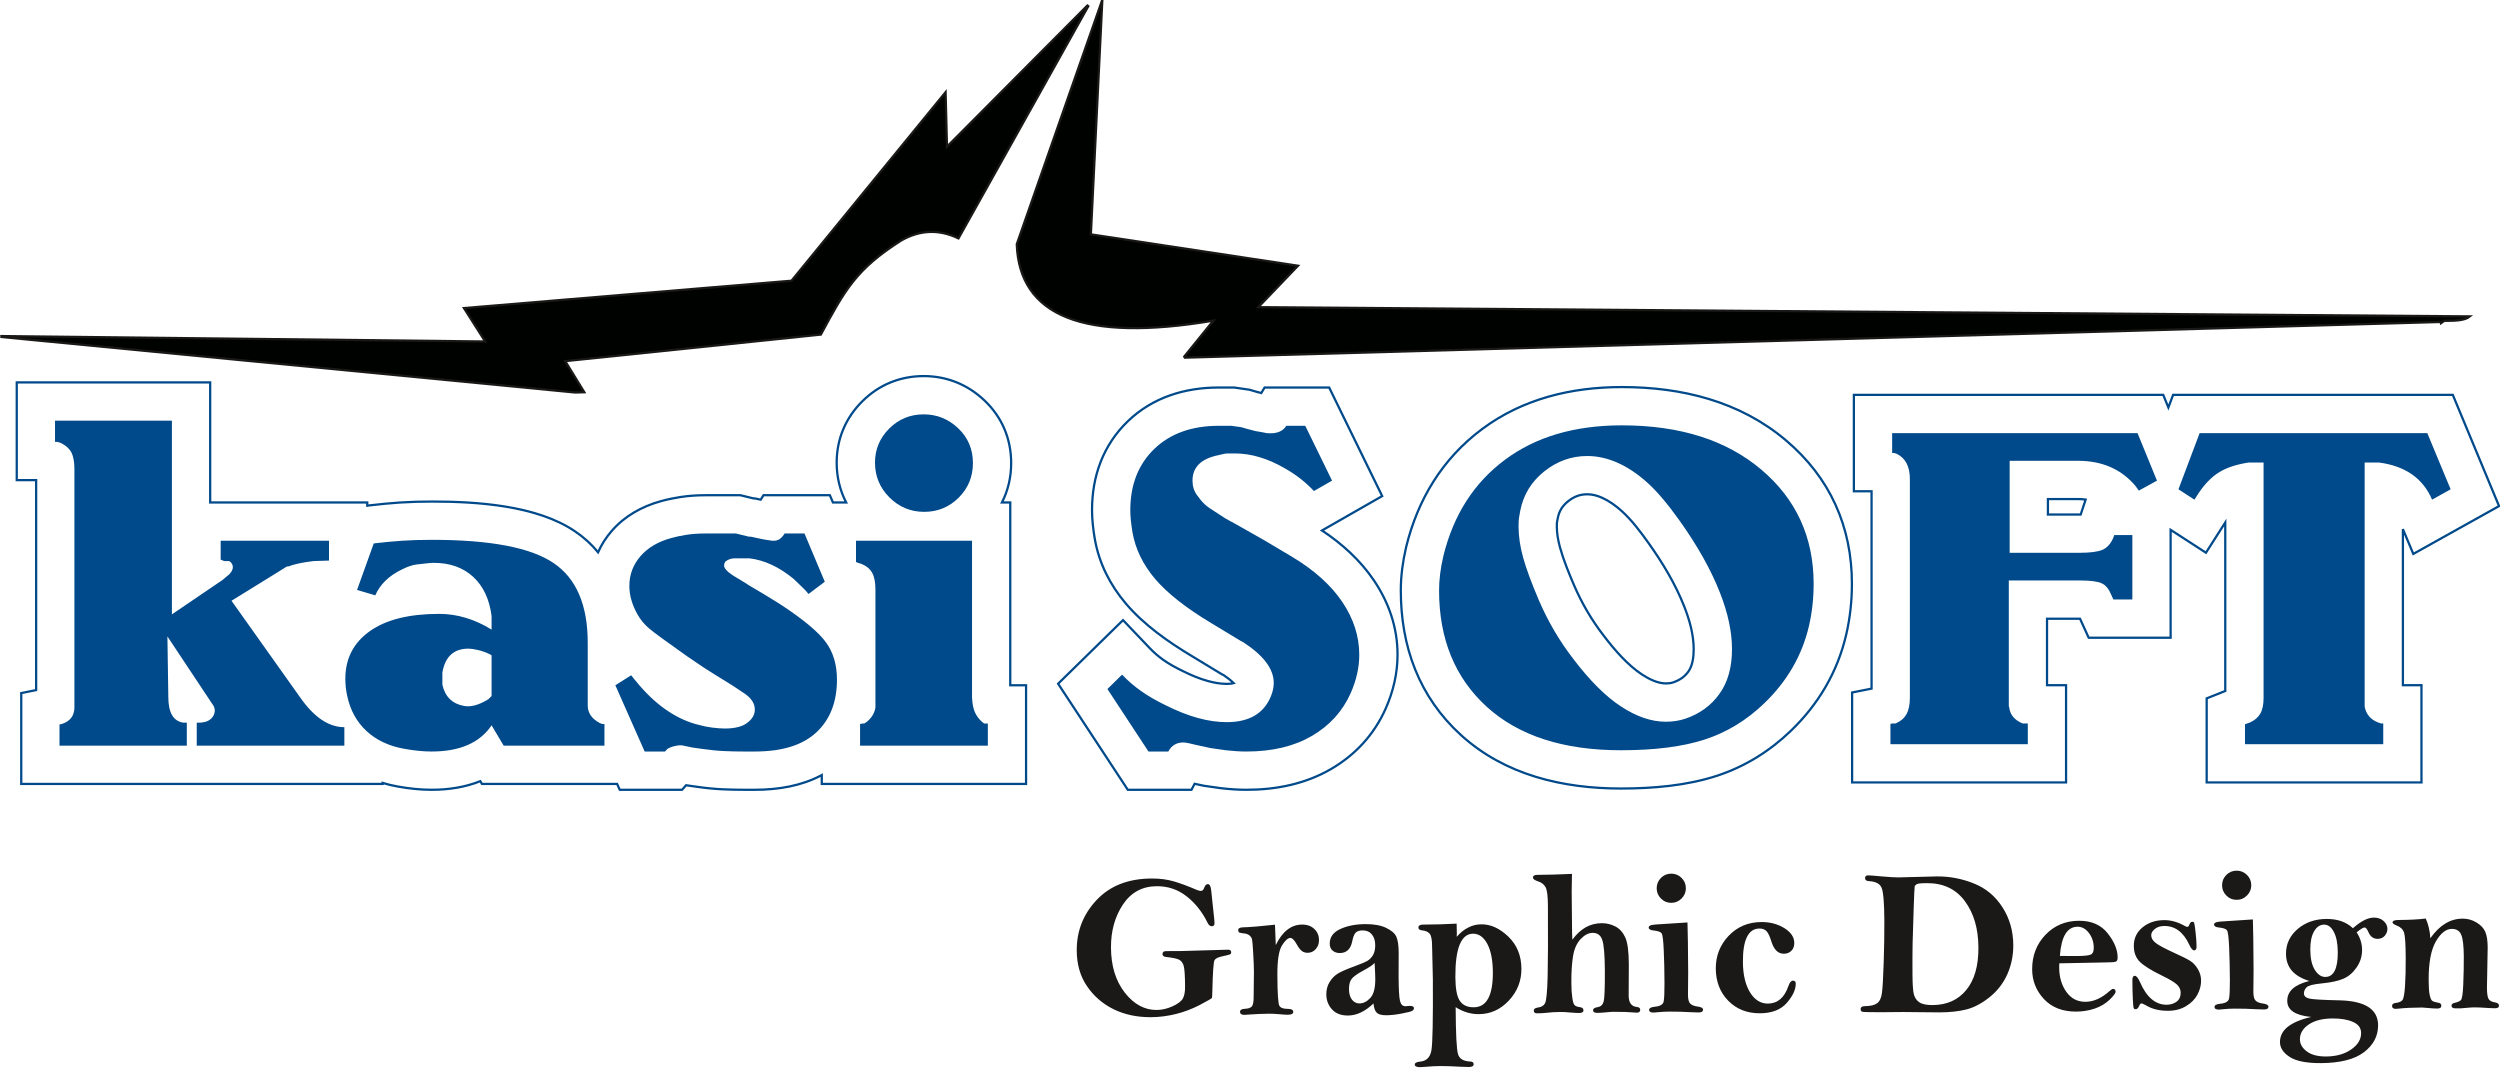 <?xml version="1.0" encoding="UTF-8"?>
<svg xmlns="http://www.w3.org/2000/svg" xmlns:xlink="http://www.w3.org/1999/xlink" width="239.1pt" height="102.1pt" viewBox="0 0 239.1 102.1" version="1.1">
<defs>
<clipPath id="clip1">
  <path d="M 99 35 L 239.102 35 L 239.102 77 L 99 77 Z M 99 35 "/>
</clipPath>
<clipPath id="clip2">
  <path d="M 102 83 L 239.102 83 L 239.102 102.102 L 102 102.102 Z M 102 83 "/>
</clipPath>
</defs>
<g id="surface1">
<path style="fill-rule:evenodd;fill:rgb(0%,0.784%,0%);fill-opacity:1;stroke-width:2.16;stroke-linecap:butt;stroke-linejoin:miter;stroke:rgb(10.594%,9.813%,9.424%);stroke-opacity:1;stroke-miterlimit:4;" d="M 905.703 880.766 L 904.375 932.875 L 756.992 752.523 L 443.711 726.352 L 464.023 694.398 L 1.328 699.594 L 1.367 698.695 L 550.039 645.609 L 558.867 645.844 L 540.586 675.609 L 785.078 701 C 808.164 743.773 818.633 763.383 861.719 790.883 C 879.844 801.234 898.164 801.938 916.68 792.992 L 1040.859 1015.062 L 1039.961 1015.727 Z M 905.703 880.766 " transform="matrix(0.1,0,0,-0.1,0,102.1)"/>
<path style="fill-rule:evenodd;fill:rgb(0%,0.784%,0%);fill-opacity:1;stroke-width:2.16;stroke-linecap:butt;stroke-linejoin:miter;stroke:rgb(10.594%,9.813%,9.424%);stroke-opacity:1;stroke-miterlimit:4;" d="M 972.422 787.406 C 974.883 719.047 1035.625 693.266 1160.43 714.32 L 1132.578 679.945 L 1133.203 678.93 L 2334.219 713.07 L 2334.492 711.859 L 2337.734 714.164 C 2347.227 714.164 2357.188 714.164 2362.305 718.422 L 1203.477 727.25 L 1241.445 766.859 L 1043.281 796.859 L 1043.516 801.078 L 1054.297 1021.391 Z M 972.422 787.406 " transform="matrix(0.1,0,0,-0.1,0,102.1)"/>
<g clip-path="url(#clip1)" clip-rule="nonzero">
<path style="fill:none;stroke-width:2.16;stroke-linecap:butt;stroke-linejoin:miter;stroke:rgb(0%,28.638%,54.102%);stroke-opacity:1;stroke-miterlimit:4;" d="M 2073.828 631.273 L 2078.359 643.344 L 2345.859 643.344 L 2390.078 536.977 L 2308.086 491.234 L 2298.125 514.945 L 2298.125 365.688 L 2315.898 365.688 L 2315.898 272.68 L 2110.469 272.68 L 2110.469 353.07 L 2128.242 360.141 L 2128.242 521.312 L 2109.766 492.367 L 2075.977 514.281 L 2075.977 411.078 L 1997.617 411.078 L 1989.336 429.242 C 1989.219 429.242 1989.062 429.242 1988.945 429.242 L 1957.773 429.242 L 1957.773 365.688 L 1975.977 365.688 L 1975.977 272.68 L 1771.367 272.68 L 1771.367 358.695 L 1789.961 362.406 L 1789.961 551.156 L 1773.047 551.156 L 1773.047 643.344 L 2068.906 643.344 Z M 1994.727 543.227 C 1992.383 543.578 1989.883 543.695 1987.305 543.695 L 1958.633 543.695 L 1958.633 528.891 L 1988.555 528.891 C 1988.984 528.891 1989.453 528.891 1989.961 528.891 Z M 1179.922 367.641 C 1177.266 370.297 1173.164 373.344 1170.43 375.219 L 1168.672 376.078 L 1140.273 393.305 C 1117.617 406.82 1094.062 423.383 1076.875 443.617 C 1061.602 461.586 1051.055 482.445 1047.031 505.766 L 1046.992 505.961 C 1045.508 514.867 1044.414 524.047 1044.414 533.07 C 1044.414 565.609 1054.961 595.18 1078.516 617.992 C 1102.344 640.961 1133.047 650.375 1165.703 650.375 C 1169.727 650.375 1173.711 650.375 1177.695 650.375 L 1180.352 650.375 L 1195 648.266 L 1201.836 646.273 L 1206.289 645.102 L 1209.453 650.375 L 1271.211 650.375 L 1321.914 546.547 L 1264.375 513.656 C 1283.633 500.844 1300.977 485.18 1314.023 465.883 C 1328.438 444.555 1336.602 420.609 1336.602 394.789 C 1336.602 376.859 1332.461 359.516 1325.195 343.148 C 1314.18 318.422 1296.289 299.047 1272.93 285.453 C 1248.281 271.156 1220.43 265.648 1192.148 265.648 C 1184.141 265.648 1176.094 266.195 1168.125 267.133 L 1167.656 267.172 L 1151.445 269.477 L 1142.539 271.391 L 1139.531 265.648 L 1078.633 265.648 L 1011.992 367.094 L 1074.062 427.914 L 1099.688 401.039 C 1103.594 396.938 1107.891 393.227 1112.5 389.945 C 1118.242 385.883 1124.57 382.445 1130.859 379.398 L 1131.25 379.203 C 1138.984 375.336 1147.148 371.859 1155.469 369.594 C 1161.172 368.031 1167.227 366.938 1173.164 366.938 C 1174.883 366.938 1177.773 367.055 1179.922 367.641 Z M 1339.727 456.352 C 1339.727 470.258 1341.641 484.164 1344.805 497.68 L 1344.922 498.188 C 1356.094 543.578 1379.531 582.25 1417.227 610.453 C 1456.25 639.633 1502.93 650.805 1551.094 650.805 C 1608.164 650.805 1663.867 637.328 1708.203 599.75 C 1750.156 564.242 1771.172 517.406 1771.172 462.562 C 1771.172 446.117 1769.375 429.711 1765.625 413.695 C 1757.266 378.109 1739.18 347.484 1712.891 322.172 C 1692.578 302.562 1668.867 287.797 1641.992 279.008 C 1613.008 269.555 1580.664 266.859 1550.273 266.859 C 1494.727 266.859 1439.453 279.672 1397.344 317.914 C 1357.227 354.398 1339.727 402.562 1339.727 456.352 Z M 1505.391 461.312 C 1512.852 444.086 1522.266 427.914 1533.75 413.07 L 1533.984 412.797 C 1543.867 399.75 1556.68 384.906 1570.508 375.844 C 1576.953 371.625 1585.352 367.367 1593.242 367.367 C 1595.586 367.367 1597.93 367.602 1600.156 368.344 C 1606.211 370.414 1611.016 373.5 1614.727 378.695 C 1618.945 384.594 1619.844 393.188 1619.844 400.18 C 1619.844 413.93 1615.859 428.188 1610.82 440.922 C 1602.383 462.406 1590.039 482.875 1576.641 501.664 C 1569.297 511.977 1560.352 523.891 1550.859 532.367 C 1545.273 537.367 1538.984 541.938 1532.148 544.984 C 1527.656 546.977 1522.969 548.266 1518.047 548.266 C 1510.938 548.266 1505.312 546 1499.766 541.586 C 1494.336 537.25 1491.25 532.406 1489.883 525.609 C 1489.688 524.516 1489.453 523.422 1489.258 522.328 L 1489.023 520.844 C 1488.945 519.75 1488.945 518.578 1488.945 517.523 C 1488.945 510.766 1490.195 503.969 1491.953 497.523 C 1495.312 485.375 1500.469 472.875 1505.391 461.312 Z M 1505.391 461.312 " transform="matrix(0.1,0,0,-0.1,0,102.1)"/>
</g>
<path style=" stroke:none;fill-rule:evenodd;fill:rgb(0%,28.638%,54.102%);fill-opacity:1;" d="M 105.914 65.898 L 107.316 64.523 C 107.867 65.102 108.473 65.625 109.137 66.094 C 109.797 66.562 110.582 67.016 111.492 67.457 C 112.594 68.008 113.625 68.414 114.59 68.676 C 115.555 68.938 116.461 69.066 117.316 69.066 C 118.254 69.066 119.051 68.91 119.715 68.594 C 120.375 68.273 120.891 67.801 121.262 67.168 C 121.633 66.527 121.82 65.906 121.82 65.301 C 121.82 63.977 120.844 62.684 118.887 61.41 L 118.641 61.285 L 115.91 59.633 C 113.461 58.172 111.648 56.746 110.477 55.371 C 109.309 53.992 108.586 52.5 108.309 50.902 C 108.172 50.074 108.102 49.371 108.102 48.793 C 108.102 46.363 108.867 44.414 110.395 42.934 C 111.926 41.461 113.984 40.723 116.574 40.723 C 117.098 40.723 117.496 40.723 117.77 40.723 L 118.723 40.859 L 119.219 41.004 L 119.754 41.145 L 120.125 41.238 L 120.664 41.328 L 121.16 41.426 C 122.07 41.508 122.688 41.273 123.02 40.723 L 124.836 40.723 L 127.398 45.969 L 125.664 46.961 C 125.277 46.547 124.855 46.164 124.402 45.805 C 123.949 45.445 123.434 45.102 122.852 44.773 C 121.227 43.836 119.645 43.367 118.102 43.367 C 117.828 43.367 117.566 43.367 117.316 43.367 C 117.234 43.367 116.973 43.422 116.531 43.531 C 114.879 43.863 114.051 44.676 114.051 45.969 C 114.051 46.492 114.191 46.949 114.465 47.332 C 114.742 47.719 114.988 48.016 115.211 48.223 C 115.43 48.43 115.828 48.711 116.406 49.07 L 117.234 49.605 L 118.145 50.102 L 120.043 51.176 L 120.992 51.715 L 123.555 53.242 C 125.676 54.508 127.281 55.949 128.371 57.559 C 129.457 59.172 130 60.859 130 62.621 C 130 63.832 129.727 65.059 129.176 66.297 C 128.402 68.035 127.164 69.398 125.457 70.391 C 123.75 71.383 121.668 71.875 119.219 71.875 C 118.613 71.875 117.949 71.836 117.234 71.754 L 115.789 71.547 L 114.633 71.297 L 114.094 71.176 L 113.762 71.094 C 113.488 71.035 113.297 71.008 113.184 71.008 C 112.523 71.008 112.043 71.297 111.738 71.875 L 109.84 71.875 Z M 137.633 56.465 C 137.633 55.445 137.77 54.344 138.047 53.16 C 139.012 49.246 140.965 46.191 143.914 43.988 C 146.863 41.781 150.594 40.68 155.113 40.68 C 160.676 40.68 165.125 42.094 168.457 44.918 C 171.789 47.738 173.457 51.383 173.457 55.844 C 173.457 57.25 173.305 58.602 173.004 59.895 C 172.34 62.703 170.922 65.156 168.746 67.25 C 167.066 68.875 165.172 70.031 163.066 70.719 C 160.957 71.41 158.277 71.754 155.027 71.754 C 149.52 71.754 145.242 70.367 142.199 67.602 C 139.156 64.832 137.633 61.121 137.633 56.465 Z M 147.18 57.414 C 148.059 59.453 149.16 61.328 150.484 63.035 C 152.055 65.102 153.574 66.617 155.051 67.578 C 156.523 68.543 157.949 69.027 159.324 69.027 C 159.988 69.027 160.605 68.93 161.184 68.738 C 162.562 68.27 163.652 67.477 164.449 66.359 C 165.25 65.246 165.648 63.82 165.648 62.086 C 165.648 60.43 165.262 58.629 164.492 56.672 C 163.637 54.496 162.355 52.211 160.648 49.812 C 159.492 48.188 158.453 46.961 157.527 46.137 C 156.605 45.309 155.664 44.684 154.699 44.254 C 153.734 43.828 152.77 43.613 151.805 43.613 C 150.289 43.613 148.922 44.105 147.695 45.082 C 146.469 46.059 145.703 47.305 145.402 48.82 C 145.32 49.234 145.277 49.469 145.277 49.523 C 145.25 49.715 145.234 49.992 145.234 50.352 C 145.234 51.285 145.383 52.277 145.672 53.324 C 145.961 54.371 146.461 55.734 147.18 57.414 Z M 180.801 71.176 L 180.801 69.234 L 181.008 69.191 L 181.297 69.191 C 181.766 68.992 182.109 68.703 182.328 68.316 C 182.547 67.93 182.66 67.395 182.66 66.711 L 182.66 45.812 C 182.66 44.621 182.246 43.82 181.418 43.41 L 181.172 43.324 L 180.965 43.324 L 180.965 41.426 L 204.434 41.426 L 206.293 45.969 L 204.559 46.922 L 204.227 46.465 C 202.879 44.867 201.047 44.07 198.73 44.07 L 192.203 44.07 L 192.203 52.871 L 198.855 52.871 C 199.902 52.871 200.648 52.773 201.086 52.582 C 201.527 52.387 201.871 52.004 202.121 51.426 L 202.203 51.176 L 203.938 51.176 L 203.938 57.332 L 202.121 57.332 L 201.914 56.879 C 201.691 56.328 201.391 55.961 201.004 55.785 C 200.617 55.605 199.918 55.516 198.898 55.516 L 192.121 55.516 L 192.121 67.539 L 192.164 67.668 C 192.246 68.363 192.672 68.875 193.445 69.191 L 193.938 69.191 L 193.938 71.176 Z M 208.348 46.797 L 210.371 41.426 L 232.148 41.426 L 234.379 46.797 L 232.602 47.789 C 231.746 45.758 230.055 44.57 227.52 44.234 L 226.156 44.234 L 226.156 67.578 C 226.293 68.324 226.734 68.832 227.477 69.109 L 227.727 69.191 L 227.934 69.191 L 227.934 71.176 L 214.711 71.176 L 214.711 69.273 L 214.918 69.191 L 215.164 69.109 C 215.605 68.914 215.938 68.641 216.156 68.281 C 216.379 67.918 216.488 67.406 216.488 66.746 L 216.488 44.234 L 215.082 44.234 C 213.926 44.406 212.988 44.711 212.273 45.145 C 211.555 45.578 210.895 46.246 210.289 47.141 L 209.875 47.789 Z M 208.348 46.797 "/>
<path style="fill:none;stroke-width:2.16;stroke-linecap:butt;stroke-linejoin:miter;stroke:rgb(0%,28.638%,54.102%);stroke-opacity:1;stroke-miterlimit:4;" d="M 796.602 540.453 L 809.258 540.453 C 803.281 552.016 800.195 564.867 800.195 578.539 C 800.195 601 808.633 621.156 824.531 637.016 C 840.508 652.992 860.82 661.312 883.438 661.312 C 905.625 661.312 925.664 653.148 941.719 637.836 C 958.438 621.898 967.07 601.195 967.07 578.109 C 967.07 564.594 964.102 551.898 958.281 540.453 L 966.211 540.453 L 966.211 365.609 L 981.328 365.609 L 981.328 271.234 L 785.938 271.234 L 785.938 279.711 C 766.602 269.32 744.18 265.648 721.914 265.648 C 718.594 265.648 715.273 265.648 711.953 265.648 C 704.922 265.648 697.891 265.805 690.898 266.117 C 682.5 266.508 674.102 267.406 665.781 268.617 L 656.172 269.984 L 652.305 265.648 L 592.734 265.648 L 590.234 271.234 L 460.938 271.234 L 459.375 273.891 C 445.039 268.148 429.18 265.648 412.812 265.648 C 401.875 265.648 391.016 266.859 380.391 268.773 C 375.469 269.633 370.625 270.805 365.938 272.211 L 365.938 271.234 L 20.312 271.234 L 20.312 358.148 L 34.57 361 L 34.57 561.781 L 16.016 561.781 L 16.016 655.297 L 201.016 655.297 L 201.016 540.453 L 351.25 540.453 L 351.25 537.367 L 353.047 537.602 C 362.773 538.773 372.5 539.711 382.227 540.375 C 392.539 541.039 402.852 541.312 413.164 541.312 C 456.055 541.312 513.125 537.68 549.688 512.992 C 558.438 507.133 565.82 500.336 571.992 492.797 C 575.156 499.945 579.414 506.664 584.688 512.797 C 597.227 527.406 613.789 536.625 632.188 541.703 C 638.203 543.383 644.414 544.633 650.586 545.609 C 658.594 546.859 666.719 547.367 674.844 547.367 C 679.453 547.367 684.062 547.367 688.672 547.367 C 693.711 547.367 698.75 547.367 703.75 547.367 L 708.125 547.367 L 720.625 544.32 L 721.914 544.32 L 727.539 543.109 L 730.195 547.367 L 793.672 547.367 Z M 796.602 540.453 " transform="matrix(0.1,0,0,-0.1,0,102.1)"/>
<path style=" stroke:none;fill-rule:evenodd;fill:rgb(0%,28.638%,54.102%);fill-opacity:1;" d="M 5.262 42.262 L 5.262 40.23 L 16.441 40.23 L 16.441 58.758 L 21.277 55.473 L 21.926 54.926 C 22.156 54.688 22.27 54.457 22.27 54.25 C 22.27 54.004 22.156 53.809 21.926 53.66 L 21.449 53.66 L 21.105 53.527 L 21.105 51.715 L 31.465 51.715 L 31.465 53.613 L 30 53.66 C 28.957 53.781 28.148 53.953 27.574 54.176 L 27.445 54.176 L 24.633 55.918 L 22.141 57.457 L 28.703 66.695 C 30.027 68.594 31.438 69.547 32.934 69.547 L 32.934 71.316 L 18.816 71.316 L 18.816 69.113 L 19.164 69.113 C 19.625 69.086 19.969 68.957 20.199 68.727 C 20.43 68.496 20.543 68.234 20.543 67.949 C 20.543 67.863 20.516 67.73 20.457 67.559 L 20.113 67.043 L 16.012 60.867 L 16.098 66.652 C 16.098 68.148 16.57 68.969 17.523 69.113 L 17.867 69.113 L 17.867 71.316 L 5.691 71.316 L 5.691 69.285 L 5.91 69.242 C 6.715 68.984 7.117 68.453 7.117 67.645 L 7.117 44.859 C 7.117 44.16 7.016 43.629 6.816 43.254 C 6.613 42.879 6.27 42.578 5.781 42.348 L 5.477 42.262 Z M 47.016 60.219 L 47.016 58.926 C 46.812 57.312 46.223 56.062 45.254 55.168 C 44.281 54.277 43.027 53.832 41.496 53.832 C 41.297 53.832 41.07 53.844 40.844 53.875 C 40.613 53.902 40.297 53.938 39.887 53.98 C 39.48 54.023 39.02 54.176 38.496 54.434 C 37.223 55.039 36.352 55.875 35.891 56.938 L 34.148 56.422 L 35.746 51.973 C 36.699 51.859 37.605 51.773 38.469 51.715 C 39.332 51.656 40.281 51.629 41.316 51.629 C 46.871 51.629 50.742 52.363 52.93 53.84 C 55.117 55.305 56.211 57.859 56.211 61.492 L 56.211 67.465 C 56.211 68.191 56.598 68.754 57.375 69.156 L 57.594 69.242 L 57.809 69.242 L 57.809 71.316 L 48.172 71.316 L 47.016 69.371 C 45.887 71.043 43.973 71.875 41.281 71.875 C 40.496 71.875 39.633 71.789 38.676 71.617 C 37.199 71.359 35.992 70.789 35.051 69.914 C 34.105 69.035 33.488 67.906 33.199 66.523 C 33.145 66.293 33.102 66.027 33.07 65.727 C 33.043 65.422 33.027 65.156 33.027 64.926 C 33.027 62.996 33.805 61.48 35.359 60.371 C 36.914 59.262 39.129 58.711 42.008 58.711 C 42.871 58.711 43.727 58.84 44.578 59.098 C 45.426 59.355 46.238 59.73 47.016 60.219 Z M 46.887 62.594 C 46.484 62.395 46.086 62.25 45.699 62.164 C 45.309 62.078 45.016 62.035 44.812 62.035 C 43.402 62.035 42.57 62.797 42.309 64.32 L 42.309 65.488 C 42.57 66.637 43.258 67.316 44.383 67.516 C 44.988 67.633 45.691 67.457 46.496 67 L 46.715 66.867 L 47.016 66.566 L 47.016 62.68 Z M 58.852 65.539 L 60.363 64.582 L 60.707 65.012 L 61.141 65.531 C 62.031 66.566 62.961 67.402 63.926 68.035 C 64.887 68.668 65.859 69.098 66.836 69.328 C 67.242 69.445 67.672 69.531 68.133 69.59 C 68.594 69.645 68.996 69.676 69.344 69.676 C 69.832 69.676 70.262 69.625 70.637 69.523 C 71.012 69.422 71.312 69.273 71.543 69.07 C 71.977 68.727 72.191 68.32 72.191 67.863 C 72.191 67.258 71.832 66.727 71.113 66.266 L 70.074 65.574 L 69.73 65.359 C 68.781 64.781 67.977 64.277 67.312 63.848 C 67.055 63.676 66.52 63.312 65.715 62.766 C 63.758 61.387 62.551 60.5 62.09 60.113 C 61.629 59.723 61.254 59.27 60.965 58.754 C 60.449 57.832 60.191 56.926 60.191 56.031 C 60.191 54.969 60.543 54.023 61.246 53.203 C 61.953 52.383 62.938 51.801 64.203 51.457 C 64.605 51.34 65.082 51.242 65.629 51.152 C 66.176 51.066 66.793 51.023 67.484 51.023 C 67.773 51.023 68.234 51.023 68.867 51.023 C 69.5 51.023 70.004 51.023 70.379 51.023 L 71.629 51.328 L 71.805 51.328 L 73.012 51.586 L 73.574 51.672 C 73.688 51.699 73.789 51.715 73.875 51.715 C 73.961 51.715 74.02 51.715 74.047 51.715 C 74.395 51.715 74.695 51.527 74.953 51.16 L 75.039 51.023 L 76.941 51.023 L 78.883 55.637 L 77.328 56.809 L 77.027 56.457 L 76.68 56.113 L 75.902 55.363 C 74.523 54.227 73.113 53.57 71.672 53.398 L 70.164 53.398 C 69.902 53.43 69.688 53.5 69.516 53.613 C 69.344 53.703 69.254 53.859 69.254 54.09 C 69.254 54.234 69.328 54.379 69.473 54.523 C 69.586 54.664 69.801 54.84 70.117 55.047 L 71.328 55.781 L 71.586 55.953 L 72.969 56.773 L 73.961 57.379 L 74.781 57.895 C 76.883 59.285 78.285 60.457 78.992 61.43 C 79.695 62.395 80.047 63.582 80.047 64.996 C 80.047 67.129 79.395 68.812 78.086 70.035 C 76.773 71.266 74.809 71.875 72.191 71.875 C 71.758 71.875 71.43 71.875 71.199 71.875 C 70.535 71.875 69.891 71.863 69.254 71.832 C 68.621 71.805 67.902 71.734 67.098 71.617 L 66.191 71.488 L 65.371 71.316 C 65.168 71.258 64.902 71.266 64.57 71.344 C 64.242 71.418 63.988 71.516 63.816 71.641 L 63.602 71.875 L 61.656 71.875 Z M 81.867 53.75 L 81.867 51.715 L 92.965 51.715 L 92.965 66.727 L 93.008 67.207 C 93.066 67.695 93.195 68.098 93.395 68.414 C 93.598 68.738 93.84 69 94.129 69.199 L 94.477 69.199 L 94.477 71.316 L 82.258 71.316 L 82.258 69.242 L 82.473 69.199 L 82.645 69.199 C 82.875 69.086 83.098 68.891 83.316 68.617 C 83.531 68.336 83.668 68.027 83.727 67.68 L 83.727 56.398 C 83.727 55.707 83.625 55.168 83.422 54.797 C 83.223 54.422 82.875 54.133 82.387 53.93 L 82.086 53.84 Z M 83.684 44.246 C 83.684 42.98 84.137 41.895 85.043 40.988 C 85.949 40.082 87.051 39.629 88.344 39.629 C 89.609 39.629 90.711 40.074 91.648 40.965 C 92.582 41.859 93.051 42.965 93.051 44.289 C 93.051 45.586 92.598 46.688 91.691 47.594 C 90.785 48.5 89.684 48.953 88.387 48.953 C 87.094 48.953 85.984 48.492 85.062 47.57 C 84.141 46.648 83.684 45.543 83.684 44.246 Z M 83.684 44.246 "/>
<g clip-path="url(#clip2)" clip-rule="nonzero">
<path style=" stroke:none;fill-rule:evenodd;fill:rgb(10.594%,9.813%,9.424%);fill-opacity:1;" d="M 115.84 85.164 L 116.137 87.973 C 116.148 88.102 116.156 88.207 116.156 88.285 C 116.16 88.484 116.074 88.586 115.898 88.586 C 115.734 88.586 115.598 88.477 115.488 88.246 C 114.977 87.211 114.312 86.367 113.484 85.723 C 112.656 85.074 111.703 84.75 110.633 84.758 C 109.25 84.762 108.172 85.348 107.398 86.508 C 106.629 87.668 106.246 89.039 106.254 90.617 C 106.262 92.375 106.699 93.809 107.57 94.93 C 108.438 96.043 109.457 96.598 110.625 96.594 C 111.125 96.59 111.633 96.473 112.145 96.242 C 112.656 96.008 112.984 95.758 113.129 95.496 C 113.273 95.234 113.344 94.859 113.34 94.367 C 113.336 93.281 113.285 92.605 113.199 92.336 C 113.109 92.07 112.965 91.887 112.766 91.785 C 112.562 91.684 112.156 91.594 111.543 91.527 C 111.301 91.504 111.18 91.41 111.18 91.25 C 111.18 91.059 111.289 90.969 111.52 90.965 L 112.98 90.957 L 117.453 90.828 C 117.648 90.828 117.75 90.91 117.75 91.078 C 117.75 91.176 117.715 91.242 117.637 91.277 C 117.559 91.312 117.289 91.383 116.824 91.48 C 116.477 91.559 116.25 91.676 116.156 91.832 C 116.062 91.988 115.992 92.965 115.949 94.762 C 115.938 95.16 115.926 95.387 115.914 95.438 C 115.902 95.484 115.52 95.707 114.77 96.102 C 114.016 96.496 113.246 96.789 112.449 96.984 C 111.648 97.18 110.859 97.281 110.066 97.285 C 108.738 97.289 107.547 97.035 106.496 96.52 C 105.449 96 104.602 95.266 103.957 94.312 C 103.309 93.363 102.984 92.23 102.98 90.91 C 102.969 89.051 103.598 87.441 104.875 86.082 C 106.152 84.719 107.906 84.031 110.133 84.02 C 110.922 84.016 111.637 84.109 112.273 84.297 C 112.91 84.484 113.633 84.754 114.441 85.102 C 114.605 85.176 114.746 85.207 114.859 85.207 C 114.988 85.207 115.094 85.113 115.16 84.926 C 115.25 84.68 115.367 84.555 115.516 84.555 C 115.691 84.555 115.797 84.758 115.84 85.164 Z M 122.016 90.387 C 122.332 89.73 122.703 89.242 123.121 88.918 C 123.539 88.594 124.008 88.43 124.523 88.426 C 125.016 88.422 125.406 88.562 125.703 88.848 C 126 89.129 126.148 89.48 126.148 89.91 C 126.152 90.242 126.051 90.531 125.84 90.77 C 125.633 91.004 125.375 91.125 125.07 91.125 C 124.844 91.125 124.656 91.07 124.508 90.953 C 124.359 90.84 124.199 90.633 124.031 90.336 C 123.797 89.91 123.59 89.699 123.414 89.703 C 123.176 89.703 122.906 89.945 122.605 90.43 C 122.305 90.918 122.16 91.859 122.168 93.254 C 122.176 95.02 122.242 96 122.359 96.195 C 122.48 96.395 122.742 96.488 123.152 96.488 C 123.508 96.484 123.688 96.582 123.688 96.773 C 123.688 96.957 123.516 97.047 123.164 97.051 C 122.973 97.051 122.691 97.031 122.32 96.996 C 121.984 96.965 121.668 96.949 121.367 96.953 C 120.73 96.957 120.098 96.984 119.469 97.031 C 119.207 97.051 119.051 97.062 119.008 97.062 C 118.734 97.062 118.598 96.965 118.598 96.762 C 118.598 96.59 118.754 96.492 119.07 96.48 C 119.383 96.469 119.594 96.395 119.719 96.262 C 119.84 96.129 119.898 95.836 119.898 95.391 L 119.926 92.965 C 119.922 92.477 119.898 91.863 119.855 91.133 C 119.812 90.406 119.777 89.969 119.742 89.832 C 119.711 89.691 119.625 89.57 119.492 89.457 C 119.359 89.348 119.18 89.289 118.957 89.27 C 118.719 89.242 118.574 89.215 118.512 89.18 C 118.453 89.141 118.422 89.07 118.422 88.961 C 118.422 88.785 118.578 88.695 118.902 88.688 C 119.5 88.676 120.508 88.594 121.938 88.438 Z M 131.363 95.969 C 130.961 96.352 130.559 96.641 130.152 96.832 C 129.746 97.027 129.336 97.121 128.926 97.125 C 128.266 97.129 127.754 96.934 127.395 96.539 C 127.031 96.141 126.852 95.66 126.848 95.09 C 126.848 94.652 126.953 94.258 127.168 93.91 C 127.383 93.566 127.648 93.297 127.969 93.102 C 128.285 92.914 128.816 92.68 129.551 92.414 C 130.168 92.188 130.586 92.012 130.793 91.887 C 131 91.758 131.18 91.574 131.32 91.332 C 131.461 91.09 131.527 90.77 131.527 90.383 C 131.523 89.957 131.414 89.617 131.199 89.363 C 130.988 89.109 130.691 88.98 130.316 88.984 C 129.992 88.984 129.766 89.07 129.629 89.23 C 129.496 89.398 129.395 89.672 129.324 90.039 C 129.18 90.773 128.785 91.145 128.137 91.148 C 127.875 91.152 127.645 91.074 127.457 90.922 C 127.27 90.766 127.176 90.543 127.176 90.25 C 127.172 89.633 127.504 89.168 128.18 88.855 C 128.852 88.543 129.66 88.387 130.594 88.383 C 131.402 88.379 132.062 88.496 132.57 88.742 C 133.078 88.984 133.402 89.266 133.547 89.59 C 133.691 89.914 133.766 90.414 133.77 91.102 L 133.762 93.395 C 133.77 94.605 133.812 95.383 133.895 95.723 C 133.977 96.066 134.152 96.238 134.414 96.234 C 134.457 96.234 134.508 96.23 134.57 96.223 C 134.699 96.211 134.789 96.203 134.832 96.203 C 135.098 96.203 135.23 96.273 135.23 96.422 C 135.23 96.523 135.18 96.605 135.07 96.672 C 134.957 96.742 134.629 96.828 134.074 96.934 C 133.523 97.039 133.027 97.098 132.582 97.098 C 132.133 97.102 131.828 97.016 131.664 96.844 C 131.496 96.676 131.395 96.383 131.363 95.969 Z M 131.469 92.09 C 131.312 92.281 130.941 92.531 130.359 92.84 C 129.824 93.129 129.465 93.387 129.285 93.605 C 129.105 93.832 129.016 94.16 129.016 94.586 C 129.02 95.039 129.117 95.383 129.309 95.617 C 129.504 95.852 129.734 95.969 130.012 95.969 C 130.391 95.965 130.738 95.793 131.059 95.441 C 131.379 95.098 131.539 94.488 131.531 93.613 C 131.531 93.344 131.508 92.832 131.469 92.09 Z M 139.316 89.598 C 139.664 89.203 140.031 88.902 140.426 88.707 C 140.82 88.504 141.238 88.402 141.676 88.402 C 142.582 88.395 143.441 88.793 144.266 89.586 C 145.086 90.379 145.5 91.398 145.508 92.645 C 145.516 93.816 145.113 94.832 144.309 95.691 C 143.5 96.555 142.543 96.988 141.438 96.992 C 141.043 96.996 140.664 96.941 140.297 96.828 C 139.926 96.715 139.566 96.551 139.219 96.324 C 139.23 98.91 139.309 100.418 139.453 100.848 C 139.598 101.273 139.98 101.5 140.602 101.523 C 140.828 101.527 140.941 101.613 140.941 101.781 C 140.941 101.957 140.789 102.047 140.488 102.047 C 140.312 102.047 140.047 102.039 139.68 102.023 C 138.926 101.977 138.27 101.953 137.707 101.957 C 137.324 101.957 136.863 101.984 136.32 102.031 C 136.055 102.051 135.887 102.062 135.812 102.062 C 135.48 102.062 135.309 101.98 135.309 101.812 C 135.309 101.656 135.488 101.562 135.852 101.527 C 136.438 101.469 136.789 101.105 136.902 100.445 C 137.016 99.777 137.059 97.516 137.039 93.648 L 136.965 90.492 C 136.965 89.879 136.887 89.48 136.734 89.301 C 136.586 89.121 136.352 89.016 136.023 88.984 C 135.781 88.957 135.656 88.871 135.656 88.715 C 135.656 88.527 135.793 88.434 136.07 88.43 C 137.215 88.426 138.297 88.391 139.312 88.336 L 139.332 89.309 C 139.332 89.344 139.328 89.441 139.316 89.598 Z M 142.777 93 C 142.77 91.824 142.59 90.91 142.242 90.266 C 141.891 89.617 141.441 89.297 140.883 89.297 C 140.316 89.301 139.891 89.648 139.605 90.34 C 139.32 91.035 139.184 92.078 139.191 93.469 C 139.199 94.566 139.34 95.32 139.621 95.727 C 139.902 96.137 140.344 96.34 140.953 96.336 C 141.566 96.332 142.027 96.055 142.328 95.496 C 142.633 94.938 142.781 94.105 142.777 93 Z M 150.344 83.578 C 150.324 84.223 150.316 84.777 150.316 85.246 L 150.34 87.832 C 150.348 88.945 150.355 89.625 150.379 89.875 C 150.758 89.352 151.18 88.957 151.648 88.691 C 152.113 88.43 152.629 88.297 153.191 88.293 C 153.645 88.293 154.074 88.391 154.484 88.602 C 154.891 88.809 155.207 89.156 155.434 89.641 C 155.66 90.129 155.773 90.98 155.781 92.195 L 155.766 95.238 C 155.77 95.902 156.035 96.262 156.559 96.309 C 156.766 96.328 156.871 96.418 156.871 96.57 C 156.875 96.758 156.762 96.852 156.543 96.852 C 156.484 96.852 156.398 96.848 156.281 96.836 C 155.82 96.789 155.152 96.766 154.273 96.77 C 154.125 96.77 153.855 96.793 153.469 96.832 C 153.199 96.855 152.961 96.871 152.762 96.871 C 152.496 96.875 152.363 96.789 152.363 96.613 C 152.363 96.465 152.512 96.367 152.809 96.32 C 153.105 96.277 153.293 96.09 153.379 95.766 C 153.457 95.441 153.496 94.465 153.488 92.828 C 153.48 91.336 153.398 90.359 153.242 89.902 C 153.09 89.441 152.781 89.215 152.312 89.219 C 151.926 89.219 151.547 89.418 151.176 89.809 C 150.801 90.203 150.559 90.75 150.445 91.449 C 150.332 92.148 150.277 93.008 150.285 94.027 C 150.285 94.551 150.316 95.008 150.371 95.398 C 150.422 95.789 150.496 96.035 150.594 96.129 C 150.688 96.227 150.844 96.289 151.074 96.32 C 151.32 96.344 151.441 96.445 151.441 96.629 C 151.445 96.797 151.305 96.879 151.027 96.883 C 150.82 96.883 150.52 96.867 150.125 96.832 C 149.801 96.801 149.516 96.785 149.262 96.785 C 148.75 96.789 148.277 96.816 147.836 96.871 C 147.617 96.898 147.332 96.91 146.973 96.914 C 146.789 96.914 146.691 96.824 146.691 96.645 C 146.691 96.496 146.82 96.402 147.086 96.359 C 147.418 96.32 147.645 96.184 147.77 95.945 C 147.895 95.711 147.977 94.855 148.016 93.391 C 148.051 91.922 148.059 89.68 148.043 86.664 C 148.039 85.738 147.969 85.137 147.824 84.863 C 147.68 84.59 147.438 84.398 147.102 84.293 C 146.777 84.191 146.613 84.07 146.613 83.934 C 146.613 83.762 146.75 83.672 147.027 83.672 C 148.02 83.664 149.125 83.637 150.344 83.578 Z M 161.238 84.945 C 161.238 85.324 161.102 85.656 160.828 85.93 C 160.555 86.207 160.23 86.344 159.848 86.348 C 159.461 86.348 159.129 86.215 158.859 85.941 C 158.586 85.668 158.449 85.34 158.445 84.961 C 158.445 84.57 158.578 84.242 158.848 83.969 C 159.117 83.695 159.445 83.559 159.836 83.555 C 160.215 83.555 160.543 83.688 160.82 83.957 C 161.094 84.227 161.234 84.555 161.238 84.945 Z M 161.391 88.223 C 161.422 89.125 161.445 90.738 161.457 93.059 L 161.438 95.145 C 161.441 95.562 161.512 95.844 161.648 95.98 C 161.789 96.125 162.02 96.219 162.332 96.262 C 162.699 96.305 162.879 96.406 162.879 96.566 C 162.879 96.742 162.738 96.828 162.457 96.832 C 162.32 96.832 162.082 96.824 161.746 96.809 C 161.035 96.766 160.332 96.746 159.633 96.75 C 159.289 96.754 158.941 96.77 158.586 96.805 C 158.371 96.828 158.227 96.844 158.152 96.844 C 157.867 96.844 157.723 96.762 157.723 96.586 C 157.723 96.418 157.906 96.316 158.285 96.281 C 158.781 96.234 159.059 96.066 159.113 95.781 C 159.168 95.492 159.195 94.906 159.191 94.031 C 159.188 92.891 159.164 91.848 159.121 90.895 C 159.082 89.941 159.012 89.395 158.914 89.258 C 158.816 89.125 158.562 89.035 158.156 88.992 C 157.84 88.965 157.684 88.867 157.68 88.715 C 157.68 88.559 157.84 88.469 158.164 88.441 L 158.367 88.418 Z M 164.098 92.629 C 164.094 91.414 164.504 90.367 165.332 89.496 C 166.16 88.629 167.203 88.191 168.465 88.184 C 169.293 88.18 170.023 88.375 170.656 88.766 C 171.285 89.16 171.602 89.629 171.605 90.172 C 171.609 90.496 171.516 90.75 171.324 90.934 C 171.137 91.121 170.898 91.215 170.605 91.215 C 170.051 91.219 169.652 90.82 169.406 90.02 C 169.273 89.582 169.129 89.27 168.973 89.082 C 168.812 88.895 168.578 88.801 168.277 88.805 C 167.742 88.805 167.348 89.074 167.082 89.605 C 166.816 90.137 166.688 90.934 166.691 91.992 C 166.699 93.207 166.926 94.176 167.367 94.902 C 167.809 95.625 168.383 95.984 169.078 95.984 C 170.008 95.977 170.66 95.422 171.039 94.316 C 171.16 93.965 171.305 93.789 171.473 93.789 C 171.652 93.789 171.746 93.883 171.746 94.078 C 171.75 94.641 171.465 95.25 170.895 95.91 C 170.328 96.566 169.473 96.902 168.336 96.91 C 167.09 96.918 166.074 96.516 165.285 95.707 C 164.5 94.902 164.105 93.875 164.098 92.629 Z M 185.508 96.824 C 185.227 96.828 184.059 96.816 182.008 96.789 L 179.875 96.809 L 178.625 96.797 C 178.328 96.797 178.145 96.781 178.066 96.746 C 177.992 96.711 177.953 96.629 177.953 96.508 C 177.953 96.32 178.09 96.227 178.367 96.227 C 178.902 96.223 179.289 96.129 179.531 95.949 C 179.777 95.766 179.93 95.434 179.992 94.945 C 180.055 94.461 180.109 93.496 180.156 92.047 C 180.203 90.602 180.227 89.266 180.219 88.051 C 180.211 86.34 180.121 85.289 179.953 84.898 C 179.785 84.512 179.379 84.301 178.723 84.27 C 178.492 84.254 178.375 84.156 178.375 83.98 C 178.371 83.805 178.477 83.719 178.684 83.719 C 178.805 83.719 179.223 83.75 179.934 83.816 C 180.723 83.887 181.273 83.918 181.582 83.914 L 185.254 83.82 C 186.484 83.812 187.664 84.043 188.805 84.504 C 189.945 84.965 190.855 85.727 191.527 86.789 C 192.203 87.848 192.543 89.047 192.551 90.391 C 192.555 91.387 192.363 92.316 191.98 93.18 C 191.594 94.047 191.027 94.773 190.289 95.367 C 189.547 95.961 188.816 96.348 188.086 96.539 C 187.355 96.727 186.496 96.82 185.508 96.824 Z M 184.844 96.125 C 186.203 96.117 187.273 95.637 188.055 94.68 C 188.84 93.727 189.227 92.367 189.215 90.602 C 189.207 88.812 188.773 87.34 187.918 86.184 C 187.062 85.027 185.855 84.453 184.289 84.465 C 183.754 84.465 183.434 84.496 183.324 84.562 C 183.219 84.625 183.152 84.688 183.125 84.75 C 183.102 84.816 183.066 85.539 183.023 86.922 L 182.922 90.211 C 182.906 91.02 182.902 92.02 182.91 93.215 C 182.914 94.113 182.957 94.73 183.035 95.07 C 183.117 95.41 183.289 95.668 183.555 95.852 C 183.82 96.039 184.25 96.129 184.844 96.125 Z M 196.949 92.133 C 196.945 92.32 196.941 92.457 196.941 92.539 C 196.945 93.457 197.176 94.234 197.629 94.867 C 198.082 95.5 198.691 95.816 199.449 95.812 C 200.234 95.809 201 95.465 201.754 94.785 C 201.91 94.648 202.02 94.578 202.082 94.578 C 202.25 94.578 202.332 94.664 202.336 94.848 C 202.336 94.988 202.145 95.246 201.758 95.617 C 201.371 95.988 200.898 96.27 200.34 96.461 C 199.777 96.648 199.195 96.746 198.594 96.75 C 197.277 96.758 196.242 96.359 195.492 95.559 C 194.738 94.758 194.363 93.812 194.355 92.719 C 194.348 91.406 194.773 90.305 195.621 89.41 C 196.473 88.52 197.539 88.07 198.82 88.062 C 200.023 88.055 200.941 88.453 201.574 89.258 C 202.211 90.062 202.527 90.828 202.531 91.559 C 202.535 91.793 202.473 91.93 202.348 91.977 C 202.227 92.023 201.832 92.047 201.16 92.051 Z M 197.008 91.426 C 197.961 91.434 198.516 91.438 198.664 91.434 C 199.395 91.43 199.84 91.375 200.008 91.273 C 200.172 91.168 200.25 90.957 200.246 90.645 C 200.246 90.113 200.094 89.645 199.789 89.238 C 199.48 88.832 199.117 88.629 198.699 88.633 C 197.703 88.637 197.137 89.57 197.008 91.426 Z M 210.512 93.777 C 210.516 94.242 210.395 94.695 210.156 95.137 C 209.918 95.578 209.555 95.941 209.066 96.23 C 208.582 96.523 208.008 96.672 207.359 96.672 C 206.543 96.676 205.855 96.512 205.289 96.18 C 205.043 96.039 204.887 95.969 204.812 95.969 C 204.73 95.969 204.668 96.027 204.621 96.137 C 204.52 96.395 204.398 96.523 204.258 96.523 C 204.172 96.523 204.109 96.492 204.074 96.43 C 204.039 96.363 204.008 96.074 203.984 95.559 C 203.957 95.047 203.945 94.438 203.941 93.734 C 203.941 93.461 204.016 93.328 204.172 93.324 C 204.324 93.324 204.492 93.527 204.668 93.926 C 205.297 95.375 206.148 96.098 207.219 96.094 C 207.594 96.09 207.914 95.992 208.172 95.797 C 208.434 95.598 208.562 95.32 208.559 94.949 C 208.559 94.641 208.438 94.375 208.191 94.152 C 207.949 93.93 207.484 93.656 206.797 93.32 C 205.762 92.816 205.051 92.375 204.664 91.996 C 204.277 91.617 204.082 91.109 204.078 90.477 C 204.074 89.746 204.352 89.152 204.914 88.691 C 205.469 88.234 206.16 88.004 206.98 88 C 207.637 87.996 208.301 88.184 208.973 88.566 C 209.062 88.621 209.141 88.648 209.195 88.645 C 209.281 88.645 209.344 88.574 209.391 88.43 C 209.453 88.25 209.547 88.16 209.668 88.156 C 209.75 88.156 209.812 88.188 209.844 88.246 C 209.875 88.301 209.922 88.605 209.984 89.152 C 210.043 89.699 210.078 90.152 210.078 90.512 C 210.078 90.762 210.008 90.891 209.859 90.895 C 209.703 90.895 209.543 90.711 209.379 90.348 C 208.824 89.152 208.031 88.555 206.992 88.562 C 206.621 88.562 206.316 88.66 206.086 88.848 C 205.855 89.035 205.738 89.238 205.742 89.449 C 205.742 89.719 205.891 89.969 206.188 90.195 C 206.488 90.426 207.07 90.734 207.93 91.125 C 208.668 91.457 209.18 91.715 209.469 91.898 C 209.758 92.078 210.004 92.344 210.207 92.688 C 210.41 93.035 210.512 93.395 210.512 93.777 Z M 215.312 84.66 C 215.312 85.039 215.176 85.367 214.902 85.645 C 214.629 85.922 214.305 86.059 213.922 86.059 C 213.535 86.062 213.203 85.93 212.934 85.656 C 212.66 85.383 212.52 85.055 212.52 84.676 C 212.516 84.285 212.652 83.957 212.922 83.684 C 213.191 83.41 213.52 83.273 213.91 83.27 C 214.289 83.27 214.617 83.402 214.895 83.672 C 215.168 83.941 215.309 84.27 215.312 84.66 Z M 215.465 87.934 C 215.496 88.84 215.52 90.453 215.531 92.773 L 215.512 94.855 C 215.512 95.277 215.586 95.559 215.723 95.695 C 215.863 95.84 216.094 95.934 216.406 95.973 C 216.773 96.02 216.949 96.121 216.953 96.281 C 216.953 96.457 216.812 96.543 216.531 96.547 C 216.395 96.547 216.156 96.539 215.82 96.523 C 215.109 96.48 214.406 96.461 213.707 96.465 C 213.363 96.465 213.016 96.484 212.66 96.52 C 212.445 96.543 212.301 96.559 212.227 96.559 C 211.941 96.562 211.797 96.477 211.797 96.301 C 211.797 96.133 211.98 96.031 212.359 95.996 C 212.855 95.949 213.129 95.781 213.188 95.496 C 213.242 95.207 213.27 94.621 213.266 93.742 C 213.258 92.605 213.238 91.559 213.195 90.605 C 213.156 89.656 213.086 89.109 212.988 88.973 C 212.891 88.84 212.637 88.75 212.23 88.707 C 211.914 88.68 211.758 88.582 211.754 88.43 C 211.754 88.273 211.914 88.184 212.238 88.152 L 212.441 88.133 Z M 225.035 88.773 C 225.797 88.098 226.461 87.762 227.027 87.758 C 227.41 87.758 227.723 87.863 227.965 88.082 C 228.211 88.301 228.332 88.551 228.332 88.836 C 228.332 89.074 228.25 89.293 228.082 89.492 C 227.918 89.688 227.688 89.789 227.398 89.793 C 226.988 89.793 226.695 89.574 226.512 89.137 C 226.387 88.848 226.266 88.703 226.152 88.703 C 226.016 88.703 225.762 88.859 225.391 89.168 C 225.73 89.688 225.906 90.242 225.91 90.836 C 225.914 91.445 225.742 92 225.395 92.512 C 225.047 93.02 224.629 93.383 224.137 93.598 C 223.645 93.816 222.938 93.969 222.031 94.055 C 221.25 94.133 220.773 94.254 220.605 94.422 C 220.434 94.598 220.348 94.793 220.348 95.004 C 220.348 95.262 220.527 95.43 220.883 95.508 C 221.234 95.582 222.199 95.641 223.781 95.672 C 226.215 95.738 227.434 96.531 227.441 98.051 C 227.445 99.082 226.996 99.945 226.09 100.633 C 225.188 101.316 223.816 101.668 221.984 101.676 C 220.602 101.684 219.602 101.488 218.984 101.086 C 218.367 100.684 218.059 100.215 218.055 99.672 C 218.051 99.094 218.301 98.609 218.797 98.207 C 219.301 97.809 220.051 97.488 221.047 97.262 C 220.285 97.188 219.711 97.023 219.332 96.77 C 218.945 96.516 218.754 96.172 218.754 95.73 C 218.75 95.262 218.926 94.871 219.277 94.555 C 219.633 94.238 220.164 93.992 220.863 93.82 C 220.129 93.598 219.57 93.27 219.195 92.84 C 218.824 92.406 218.637 91.867 218.633 91.223 C 218.629 90.289 218.996 89.496 219.742 88.855 C 220.488 88.215 221.41 87.895 222.508 87.887 C 223.035 87.887 223.508 87.957 223.926 88.102 C 224.348 88.25 224.715 88.477 225.035 88.773 Z M 220.957 90.824 C 220.961 91.66 221.102 92.301 221.387 92.754 C 221.672 93.211 222.008 93.438 222.395 93.434 C 222.793 93.434 223.094 93.234 223.293 92.84 C 223.488 92.449 223.59 91.863 223.586 91.082 C 223.582 90.254 223.457 89.602 223.211 89.137 C 222.969 88.664 222.652 88.43 222.27 88.43 C 221.883 88.434 221.566 88.648 221.32 89.074 C 221.07 89.504 220.953 90.086 220.957 90.824 Z M 219.965 99.406 C 219.965 99.848 220.188 100.23 220.625 100.559 C 221.062 100.887 221.68 101.047 222.473 101.043 C 223.438 101.035 224.234 100.812 224.867 100.371 C 225.504 99.926 225.82 99.406 225.816 98.805 C 225.816 98.32 225.559 97.965 225.043 97.738 C 224.531 97.508 223.879 97.402 223.078 97.406 C 222.125 97.41 221.367 97.602 220.805 97.984 C 220.242 98.363 219.961 98.84 219.965 99.406 Z M 232.438 89.734 C 232.875 89.113 233.348 88.645 233.863 88.332 C 234.371 88.016 234.922 87.863 235.512 87.859 C 236 87.855 236.449 87.98 236.859 88.23 C 237.266 88.477 237.547 88.777 237.695 89.125 C 237.844 89.473 237.918 89.969 237.922 90.609 L 237.852 94.473 C 237.855 95.008 237.906 95.359 238.004 95.531 C 238.102 95.707 238.305 95.82 238.617 95.867 C 238.875 95.91 239.004 96.012 239.004 96.176 C 239.008 96.344 238.883 96.426 238.629 96.43 C 238.414 96.43 237.949 96.406 237.223 96.359 C 236.973 96.348 236.766 96.344 236.609 96.344 C 236.461 96.344 236.039 96.375 235.336 96.438 L 234.859 96.438 C 234.594 96.441 234.461 96.355 234.461 96.18 C 234.457 96.039 234.578 95.945 234.816 95.895 C 235.035 95.852 235.211 95.773 235.34 95.672 C 235.469 95.57 235.551 95.059 235.586 94.148 C 235.625 93.238 235.641 92.332 235.637 91.434 C 235.629 90.438 235.547 89.758 235.387 89.387 C 235.23 89.02 234.922 88.836 234.48 88.84 C 233.93 88.844 233.422 89.25 232.957 90.055 C 232.496 90.863 232.266 92.102 232.277 93.77 C 232.281 94.414 232.312 94.883 232.379 95.176 C 232.445 95.465 232.523 95.648 232.621 95.719 C 232.715 95.793 232.914 95.855 233.219 95.906 C 233.398 95.938 233.488 96.027 233.488 96.184 C 233.492 96.367 233.359 96.457 233.094 96.457 C 232.965 96.457 232.824 96.453 232.668 96.441 C 232.043 96.387 231.711 96.359 231.656 96.359 C 230.727 96.363 229.965 96.402 229.371 96.469 C 229.277 96.48 229.195 96.488 229.141 96.488 C 228.898 96.488 228.777 96.398 228.777 96.211 C 228.777 96.047 228.883 95.953 229.098 95.926 C 229.426 95.887 229.648 95.793 229.766 95.652 C 229.879 95.508 229.965 95.066 230.016 94.316 C 230.062 93.57 230.09 92.68 230.082 91.645 C 230.078 90.328 230.023 89.512 229.926 89.203 C 229.824 88.887 229.59 88.66 229.223 88.52 C 228.957 88.418 228.824 88.316 228.824 88.223 C 228.824 88.066 229.012 87.988 229.395 87.988 C 230.469 87.98 231.336 87.934 232 87.848 C 232.25 88.406 232.395 89.035 232.438 89.734 Z M 232.438 89.734 "/>
</g>
</g>
</svg>
